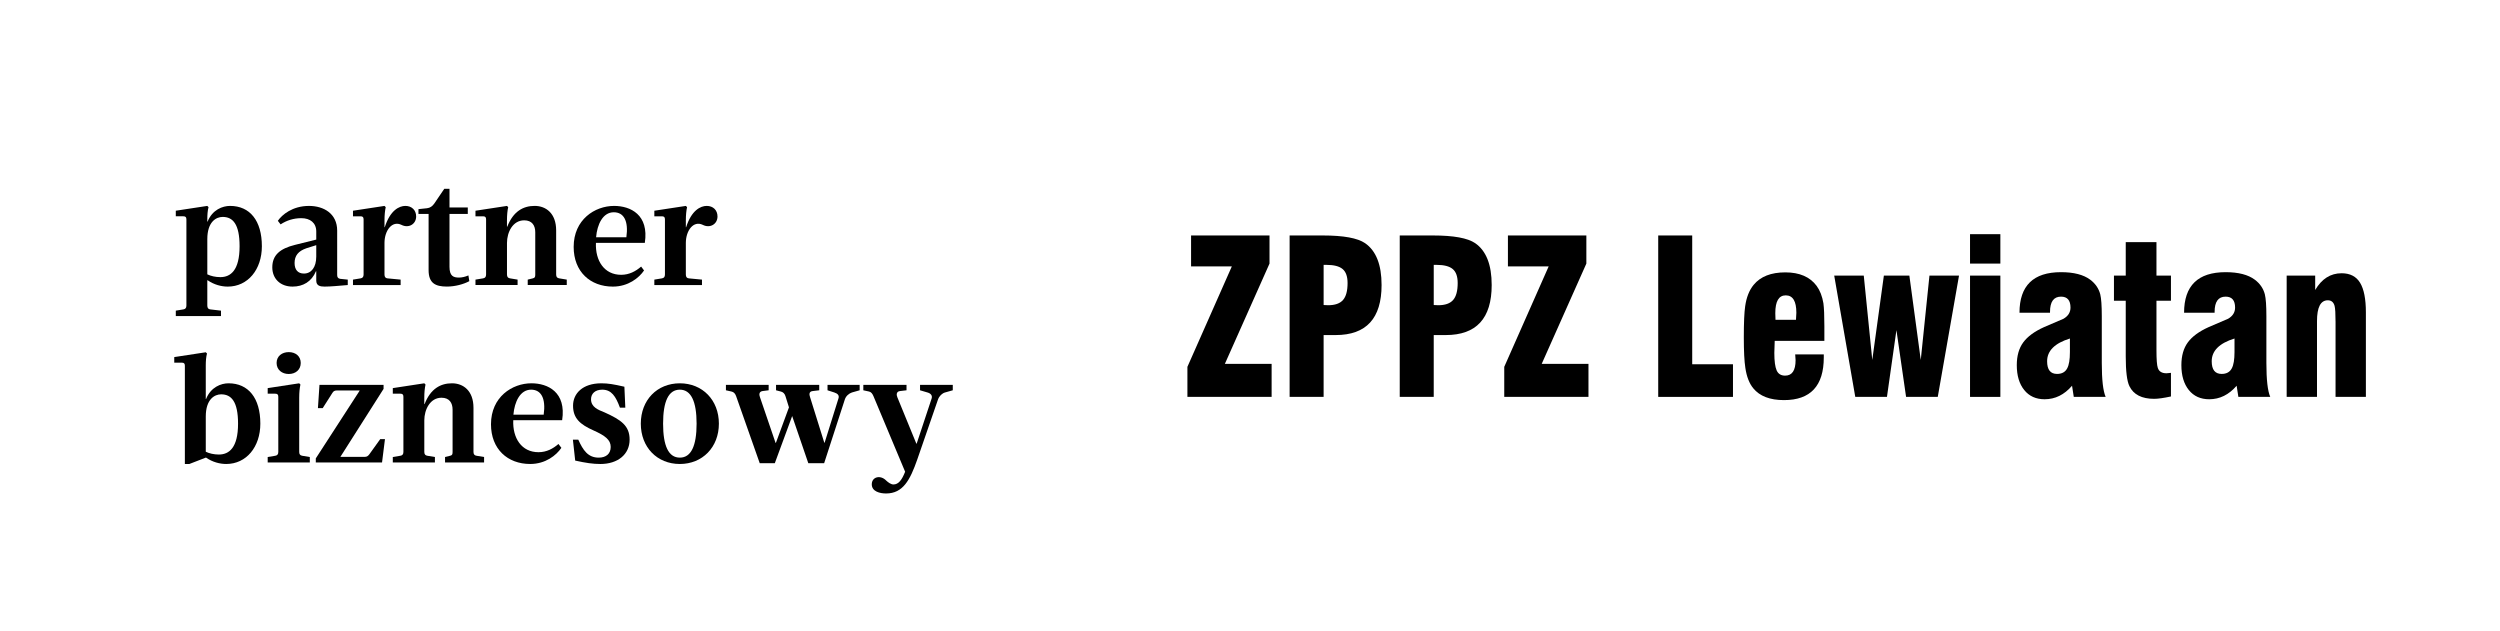 <?xml version="1.0" encoding="utf-8"?>
<!-- Generator: Adobe Illustrator 16.0.3, SVG Export Plug-In . SVG Version: 6.00 Build 0)  -->
<!DOCTYPE svg PUBLIC "-//W3C//DTD SVG 1.1//EN" "http://www.w3.org/Graphics/SVG/1.1/DTD/svg11.dtd">
<svg version="1.1" id="Warstwa_1" xmlns="http://www.w3.org/2000/svg" xmlns:xlink="http://www.w3.org/1999/xlink" x="0px" y="0px"
	 width="309px" height="78px" viewBox="0 0 309 78" enable-background="new 0 0 309 78" xml:space="preserve">
<g>
	<g>
		<path fill="none" stroke="#000000" stroke-width="0" d="M23.039,27.118c0-0.288-0.114-0.384-0.38-0.384h-0.931v-0.69l3.895-0.594
			l0.152,0.153c-0.114,0.403-0.152,0.978-0.152,1.458v0.326h0.038c0.589-1.477,1.862-1.937,2.774-1.937
			c2.451,0,3.932,1.822,3.932,4.987c0,2.877-1.729,4.987-4.217,4.987c-0.779,0-1.69-0.23-2.489-0.787h-0.038v3.126
			c0,0.288,0.114,0.46,0.38,0.479l1.311,0.153v0.671h-5.585v-0.671l0.931-0.153c0.266-0.038,0.38-0.192,0.38-0.479V27.118z
			 M25.623,33.908c0.437,0.211,1.007,0.345,1.615,0.345c1.272,0,2.375-0.844,2.375-3.817c0-2.743-0.836-3.625-2.09-3.625
			c-0.798,0-1.899,0.594-1.899,2.743V33.908z"/>
	</g>
	<g>
		<path fill="none" stroke="#000000" stroke-width="0" d="M41.673,33.985c0,0.288,0.114,0.441,0.38,0.479l0.931,0.096v0.671
			c-1.14,0.096-2.128,0.192-2.869,0.192c-0.57,0-1.026-0.115-1.026-0.748v-1.151h-0.038c-0.532,1.285-1.596,1.899-2.888,1.899
			c-1.52,0-2.507-0.979-2.507-2.378c0-1.515,0.95-2.321,2.812-2.781l2.622-0.652v-0.998c0-1.074-0.76-1.649-1.843-1.649
			c-0.95,0-1.805,0.269-2.564,0.767l-0.342-0.441c0.513-0.748,1.805-1.841,3.856-1.841c1.824,0,3.477,0.959,3.477,3.049V33.985z
			 M39.089,30.302l-1.216,0.383c-1.007,0.345-1.463,0.921-1.463,1.822c0,0.844,0.418,1.304,1.159,1.304
			c0.931,0,1.52-0.806,1.52-2.09V30.302z"/>
	</g>
	<g>
		<path fill="none" stroke="#000000" stroke-width="0" d="M47.561,28.077c0.665-2.091,1.786-2.627,2.546-2.627
			c0.779,0,1.33,0.518,1.33,1.304c0,0.959-0.931,1.496-1.824,1.036c-1.14-0.556-2.089,0.69-2.089,2.244v3.894
			c0,0.288,0.114,0.46,0.38,0.479l1.615,0.153v0.671h-5.889V34.56l0.931-0.153c0.266-0.039,0.38-0.192,0.38-0.479v-6.809
			c0-0.288-0.114-0.384-0.38-0.384h-0.931v-0.69l3.895-0.594l0.152,0.153c-0.095,0.422-0.152,0.978-0.152,1.63v0.844H47.561z"/>
	</g>
	<g>
		<path fill="none" stroke="#000000" stroke-width="0" d="M52.765,25.737c0.38-0.039,0.665-0.25,0.893-0.576l1.235-1.822h0.646
			v2.301h2.261v0.806h-2.261v6.521c0,1.151,0.475,1.342,1.178,1.342c0.342,0,0.779-0.096,1.159-0.268l0.114,0.709
			c-0.703,0.384-1.767,0.671-2.773,0.671c-1.425,0-2.261-0.422-2.261-2.033v-6.943h-1.254v-0.595L52.765,25.737z"/>
	</g>
	<g>
		<path fill="none" stroke="#000000" stroke-width="0" d="M62.794,25.603c-0.095,0.422-0.152,0.978-0.152,1.63v0.786h0.038
			c0.741-1.918,1.995-2.57,3.382-2.57c1.406,0,2.66,0.92,2.66,3.03v5.447c0,0.288,0.114,0.441,0.38,0.479l0.931,0.153v0.671h-4.825
			V34.56l0.627-0.153c0.266-0.058,0.304-0.192,0.304-0.479V28.71c0-0.844-0.399-1.477-1.368-1.477c-1.406,0-2.127,1.458-2.127,2.8
			v3.894c0,0.288,0.114,0.441,0.38,0.479l0.931,0.153v0.671h-5.205V34.56l0.931-0.153c0.266-0.039,0.38-0.192,0.38-0.479v-6.809
			c0-0.288-0.114-0.384-0.38-0.384h-0.931v-0.69l3.895-0.594L62.794,25.603z"/>
	</g>
	<g>
		<path fill="none" stroke="#000000" stroke-width="0" d="M73.64,30.015c-0.095,2.206,1.026,3.951,3.116,3.951
			c1.007,0,1.805-0.441,2.47-1.016l0.361,0.479c-0.627,0.92-1.957,1.995-3.856,1.995c-2.792,0-4.844-1.841-4.844-4.91
			c0-3.376,2.622-5.063,4.996-5.063c2.033,0,4.332,1.093,3.799,4.565H73.64z M73.659,29.324h3.743
			c0.285-2.033-0.323-3.088-1.558-3.088C74.495,26.236,73.792,27.732,73.659,29.324z"/>
	</g>
	<g>
		<path fill="none" stroke="#000000" stroke-width="0" d="M84.789,28.077c0.665-2.091,1.786-2.627,2.546-2.627
			c0.779,0,1.33,0.518,1.33,1.304c0,0.959-0.931,1.496-1.824,1.036c-1.14-0.556-2.089,0.69-2.089,2.244v3.894
			c0,0.288,0.114,0.46,0.38,0.479l1.615,0.153v0.671h-5.889V34.56l0.931-0.153c0.266-0.039,0.38-0.192,0.38-0.479v-6.809
			c0-0.288-0.114-0.384-0.38-0.384h-0.931v-0.69l3.895-0.594l0.152,0.153c-0.095,0.422-0.152,0.978-0.152,1.63v0.844H84.789z"/>
	</g>
</g>
<g>
	<path d="M23.039,27.118c0-0.288-0.114-0.384-0.38-0.384h-0.931v-0.69l3.895-0.594l0.152,0.153
		c-0.114,0.403-0.152,0.978-0.152,1.458v0.326h0.038c0.589-1.477,1.862-1.937,2.774-1.937c2.451,0,3.932,1.822,3.932,4.987
		c0,2.877-1.729,4.987-4.217,4.987c-0.779,0-1.69-0.23-2.489-0.787h-0.038v3.126c0,0.288,0.114,0.46,0.38,0.479l1.311,0.153v0.671
		h-5.585v-0.671l0.931-0.153c0.266-0.038,0.38-0.192,0.38-0.479V27.118z M25.623,33.908c0.437,0.211,1.007,0.345,1.615,0.345
		c1.272,0,2.375-0.844,2.375-3.817c0-2.743-0.836-3.625-2.09-3.625c-0.798,0-1.899,0.594-1.899,2.743V33.908z"/>
	<path d="M41.673,33.985c0,0.288,0.114,0.441,0.38,0.479l0.931,0.096v0.671c-1.14,0.096-2.128,0.192-2.869,0.192
		c-0.57,0-1.026-0.115-1.026-0.748v-1.151h-0.038c-0.532,1.285-1.596,1.899-2.888,1.899c-1.52,0-2.507-0.979-2.507-2.378
		c0-1.515,0.95-2.321,2.812-2.781l2.622-0.652v-0.998c0-1.074-0.76-1.649-1.843-1.649c-0.95,0-1.805,0.269-2.564,0.767l-0.342-0.441
		c0.513-0.748,1.805-1.841,3.856-1.841c1.824,0,3.477,0.959,3.477,3.049V33.985z M39.089,30.302l-1.216,0.383
		c-1.007,0.345-1.463,0.921-1.463,1.822c0,0.844,0.418,1.304,1.159,1.304c0.931,0,1.52-0.806,1.52-2.09V30.302z"/>
	<path d="M47.56,28.077c0.665-2.091,1.786-2.627,2.546-2.627c0.779,0,1.33,0.518,1.33,1.304c0,0.959-0.931,1.496-1.824,1.036
		c-1.14-0.556-2.089,0.69-2.089,2.244v3.894c0,0.288,0.114,0.46,0.38,0.479l1.615,0.153v0.671h-5.889V34.56l0.931-0.153
		c0.266-0.039,0.38-0.192,0.38-0.479v-6.809c0-0.288-0.114-0.384-0.38-0.384h-0.931v-0.69l3.895-0.594l0.152,0.153
		c-0.095,0.422-0.152,0.978-0.152,1.63v0.844H47.56z"/>
	<path d="M52.783,25.737c0.38-0.039,0.665-0.25,0.893-0.576l1.235-1.822h0.646v2.301h2.261v0.806h-2.261v6.521
		c0,1.151,0.475,1.342,1.178,1.342c0.342,0,0.779-0.096,1.159-0.268l0.114,0.709c-0.703,0.384-1.767,0.671-2.773,0.671
		c-1.425,0-2.261-0.422-2.261-2.033v-6.943h-1.254v-0.595L52.783,25.737z"/>
	<path d="M62.813,25.603c-0.095,0.422-0.152,0.978-0.152,1.63v0.786h0.038c0.741-1.918,1.995-2.57,3.382-2.57
		c1.406,0,2.66,0.92,2.66,3.03v5.447c0,0.288,0.114,0.441,0.38,0.479l0.931,0.153v0.671h-4.825V34.56l0.627-0.153
		c0.266-0.058,0.304-0.192,0.304-0.479V28.71c0-0.844-0.399-1.477-1.368-1.477c-1.406,0-2.127,1.458-2.127,2.8v3.894
		c0,0.288,0.114,0.441,0.38,0.479l0.931,0.153v0.671h-5.205V34.56l0.931-0.153c0.266-0.039,0.38-0.192,0.38-0.479v-6.809
		c0-0.288-0.114-0.384-0.38-0.384h-0.931v-0.69l3.895-0.594L62.813,25.603z"/>
	<path d="M73.658,30.015c-0.095,2.206,1.026,3.951,3.116,3.951c1.007,0,1.805-0.441,2.47-1.016l0.361,0.479
		c-0.627,0.92-1.957,1.995-3.856,1.995c-2.792,0-4.844-1.841-4.844-4.91c0-3.376,2.622-5.063,4.996-5.063
		c2.033,0,4.332,1.093,3.799,4.565H73.658z M73.677,29.324h3.743c0.285-2.033-0.323-3.088-1.558-3.088
		C74.513,26.236,73.81,27.732,73.677,29.324z"/>
	<path d="M84.807,28.077c0.665-2.091,1.786-2.627,2.546-2.627c0.779,0,1.33,0.518,1.33,1.304c0,0.959-0.931,1.496-1.824,1.036
		c-1.14-0.556-2.089,0.69-2.089,2.244v3.894c0,0.288,0.114,0.46,0.38,0.479l1.615,0.153v0.671h-5.889V34.56l0.931-0.153
		c0.266-0.039,0.38-0.192,0.38-0.479v-6.809c0-0.288-0.114-0.384-0.38-0.384h-0.931v-0.69l3.895-0.594l0.152,0.153
		c-0.095,0.422-0.152,0.978-0.152,1.63v0.844H84.807z"/>
</g>
<g>
	<g>
		<path fill="none" stroke="#000000" stroke-width="0" d="M22.849,45.209c0-0.288-0.114-0.384-0.38-0.384h-0.931v-0.69l3.895-0.595
			l0.152,0.153c-0.114,0.403-0.152,0.979-0.152,1.458v4.162h0.038c0.589-1.477,1.862-1.938,2.774-1.938
			c2.451,0,3.932,1.822,3.932,4.987c0,2.877-1.729,4.986-4.217,4.986c-0.779,0-1.691-0.229-2.489-0.786h-0.038L23.4,57.35h-0.551
			V45.209z M25.433,55.835c0.437,0.211,1.007,0.345,1.615,0.345c1.272,0,2.375-0.844,2.375-3.816c0-2.743-0.836-3.625-2.09-3.625
			c-0.798,0-1.899,0.595-1.899,2.742V55.835z"/>
	</g>
	<g>
		<path fill="none" stroke="#000000" stroke-width="0" d="M36.981,55.854c0,0.288,0.114,0.441,0.38,0.479l0.931,0.154v0.671h-5.205
			v-0.671l0.931-0.154c0.266-0.038,0.38-0.191,0.38-0.479v-6.809c0-0.288-0.114-0.384-0.38-0.384h-0.931v-0.69l3.895-0.595
			l0.152,0.153c-0.095,0.422-0.152,0.979-0.152,1.631V55.854z M35.689,43.521c0.836,0,1.482,0.498,1.482,1.342
			c0,0.845-0.646,1.362-1.482,1.362s-1.501-0.518-1.501-1.362C34.188,44.02,34.853,43.521,35.689,43.521z"/>
	</g>
	<g>
		<path fill="none" stroke="#000000" stroke-width="0" d="M44.446,48.297v-0.038h-2.774c-0.285,0-0.456,0.076-0.589,0.307
			l-1.197,1.88h-0.589l0.19-2.877h7.922v0.498l-5.338,8.401h3.002c0.247,0,0.399-0.077,0.57-0.307l1.349-1.88h0.589l-0.361,2.877
			h-8.188v-0.499L44.446,48.297z"/>
	</g>
	<g>
		<path fill="none" stroke="#000000" stroke-width="0" d="M52.594,47.529c-0.095,0.422-0.152,0.979-0.152,1.631v0.786h0.038
			c0.741-1.918,1.995-2.57,3.382-2.57c1.406,0,2.66,0.921,2.66,3.03v5.447c0,0.288,0.114,0.441,0.38,0.479l0.931,0.154v0.671h-4.825
			v-0.671l0.627-0.154c0.266-0.057,0.304-0.191,0.304-0.479v-5.217c0-0.844-0.399-1.477-1.368-1.477c-1.406,0-2.127,1.458-2.127,2.8
			v3.894c0,0.288,0.114,0.441,0.38,0.479l0.931,0.154v0.671h-5.205v-0.671l0.931-0.154c0.266-0.038,0.38-0.191,0.38-0.479v-6.809
			c0-0.288-0.114-0.384-0.38-0.384h-0.931v-0.69l3.895-0.595L52.594,47.529z"/>
	</g>
	<g>
		<path fill="none" stroke="#000000" stroke-width="0" d="M63.439,51.941c-0.095,2.205,1.026,3.951,3.116,3.951
			c1.007,0,1.805-0.441,2.47-1.017l0.361,0.479c-0.627,0.921-1.957,1.994-3.856,1.994c-2.792,0-4.844-1.841-4.844-4.91
			c0-3.375,2.622-5.063,4.996-5.063c2.033,0,4.332,1.094,3.799,4.565H63.439z M63.458,51.251h3.743
			c0.285-2.033-0.323-3.088-1.558-3.088C64.294,48.163,63.591,49.659,63.458,51.251z"/>
	</g>
	<g>
		<path fill="none" stroke="#000000" stroke-width="0" d="M71.094,56.928l-0.285-2.589h0.665c0.589,1.304,1.197,2.225,2.526,2.225
			c0.893,0,1.482-0.46,1.482-1.323c0-0.883-0.703-1.4-2.108-2.033c-1.691-0.748-2.546-1.516-2.546-3.068
			c0-1.496,1.178-2.763,3.496-2.763c0.836,0,1.52,0.115,2.85,0.422l0.114,2.59h-0.665c-0.513-1.4-1.044-2.225-2.185-2.225
			c-0.893,0-1.387,0.498-1.387,1.188c0,0.959,0.874,1.305,1.653,1.611c2.09,0.939,3.116,1.669,3.116,3.376
			c0,1.822-1.463,3.011-3.61,3.011C73.279,57.35,72.386,57.216,71.094,56.928z"/>
	</g>
	<g>
		<path fill="none" stroke="#000000" stroke-width="0" d="M79.205,52.363c0-2.916,2.014-4.987,4.825-4.987
			c2.792,0,4.825,2.071,4.825,4.987c0,2.915-2.033,4.986-4.825,4.986C81.218,57.35,79.205,55.278,79.205,52.363z M81.959,52.363
			c0,2.742,0.665,4.2,2.071,4.2s2.071-1.477,2.071-4.2c0-2.743-0.684-4.2-2.071-4.2C82.624,48.163,81.959,49.62,81.959,52.363z"/>
	</g>
	<g>
		<path fill="none" stroke="#000000" stroke-width="0" d="M97.516,50.35l-0.437-1.4c-0.095-0.307-0.304-0.499-0.57-0.557
			l-0.589-0.153v-0.671h5.338v0.671l-0.817,0.096c-0.475,0.058-0.418,0.441-0.323,0.729l1.767,5.658h0.038l1.709-5.467
			c0.133-0.384-0.095-0.613-0.513-0.748l-0.836-0.269v-0.671h3.97v0.671l-0.95,0.269c-0.361,0.115-0.741,0.441-0.874,0.844
			l-2.564,7.902H99.91l-1.995-5.831l-2.146,5.831h-1.862l-2.925-8.305c-0.114-0.307-0.285-0.499-0.57-0.557l-0.684-0.153v-0.671
			h5.281v0.671l-0.76,0.096c-0.456,0.077-0.418,0.461-0.323,0.729l1.938,5.677h0.038L97.516,50.35z"/>
	</g>
	<g>
		<path fill="none" stroke="#000000" stroke-width="0" d="M107.962,48.968c-0.133-0.307-0.285-0.518-0.551-0.575l-0.703-0.153
			v-0.671h5.338v0.671l-0.817,0.096c-0.456,0.058-0.437,0.479-0.323,0.748l2.356,5.754h0.038l1.843-5.562
			c0.133-0.384-0.095-0.652-0.513-0.768l-0.912-0.269v-0.671h4.046v0.671l-0.95,0.269c-0.361,0.096-0.722,0.441-0.874,0.863
			l-2.564,7.423c-0.893,2.551-1.767,4.2-3.856,4.2c-0.741,0-1.767-0.23-1.767-1.132c0-0.92,1.063-1.208,1.786-0.46
			c0.247,0.23,0.589,0.479,0.893,0.479c0.626,0,1.044-0.557,1.443-1.573L107.962,48.968z"/>
	</g>
</g>
<g>
	<path d="M22.849,45.209c0-0.288-0.114-0.384-0.38-0.384h-0.931v-0.69l3.895-0.595l0.152,0.153
		c-0.114,0.403-0.152,0.979-0.152,1.458v4.162h0.038c0.589-1.477,1.862-1.938,2.774-1.938c2.451,0,3.932,1.822,3.932,4.987
		c0,2.877-1.729,4.986-4.217,4.986c-0.779,0-1.691-0.229-2.489-0.786h-0.038L23.4,57.35h-0.551V45.209z M25.433,55.835
		c0.437,0.211,1.007,0.345,1.615,0.345c1.272,0,2.375-0.844,2.375-3.816c0-2.743-0.836-3.625-2.09-3.625
		c-0.798,0-1.899,0.595-1.899,2.742V55.835z"/>
	<path d="M36.981,55.854c0,0.288,0.114,0.441,0.38,0.479l0.931,0.154v0.671h-5.205v-0.671l0.931-0.154
		c0.266-0.038,0.38-0.191,0.38-0.479v-6.809c0-0.288-0.114-0.384-0.38-0.384h-0.931v-0.69l3.895-0.595l0.152,0.153
		c-0.095,0.422-0.152,0.979-0.152,1.631V55.854z M35.689,43.521c0.836,0,1.482,0.498,1.482,1.342c0,0.845-0.646,1.362-1.482,1.362
		s-1.501-0.518-1.501-1.362C34.188,44.02,34.853,43.521,35.689,43.521z"/>
	<path d="M44.446,48.297v-0.038h-2.774c-0.285,0-0.456,0.076-0.589,0.307l-1.197,1.88h-0.589l0.19-2.877h7.922v0.498l-5.338,8.401
		h3.002c0.247,0,0.399-0.077,0.57-0.307l1.349-1.88h0.589l-0.361,2.877h-8.188v-0.499L44.446,48.297z"/>
	<path d="M52.594,47.529c-0.095,0.422-0.152,0.979-0.152,1.631v0.786h0.038c0.741-1.918,1.995-2.57,3.382-2.57
		c1.406,0,2.66,0.921,2.66,3.03v5.447c0,0.288,0.114,0.441,0.38,0.479l0.931,0.154v0.671h-4.825v-0.671l0.627-0.154
		c0.266-0.057,0.304-0.191,0.304-0.479v-5.217c0-0.844-0.399-1.477-1.368-1.477c-1.406,0-2.127,1.458-2.127,2.8v3.894
		c0,0.288,0.114,0.441,0.38,0.479l0.931,0.154v0.671h-5.205v-0.671l0.931-0.154c0.266-0.038,0.38-0.191,0.38-0.479v-6.809
		c0-0.288-0.114-0.384-0.38-0.384h-0.931v-0.69l3.895-0.595L52.594,47.529z"/>
	<path d="M63.439,51.941c-0.095,2.205,1.026,3.951,3.116,3.951c1.007,0,1.805-0.441,2.47-1.017l0.361,0.479
		c-0.627,0.921-1.957,1.994-3.856,1.994c-2.792,0-4.844-1.841-4.844-4.91c0-3.375,2.622-5.063,4.996-5.063
		c2.033,0,4.332,1.094,3.799,4.565H63.439z M63.458,51.251h3.743c0.285-2.033-0.323-3.088-1.558-3.088
		C64.294,48.163,63.591,49.659,63.458,51.251z"/>
	<path d="M71.094,56.928l-0.285-2.589h0.665c0.589,1.304,1.197,2.225,2.526,2.225c0.893,0,1.482-0.46,1.482-1.323
		c0-0.883-0.703-1.4-2.109-2.033c-1.69-0.748-2.545-1.516-2.545-3.068c0-1.496,1.178-2.763,3.496-2.763
		c0.836,0,1.52,0.115,2.85,0.422l0.114,2.59h-0.665c-0.513-1.4-1.044-2.225-2.185-2.225c-0.893,0-1.387,0.498-1.387,1.188
		c0,0.959,0.874,1.305,1.653,1.611c2.09,0.939,3.116,1.669,3.116,3.376c0,1.822-1.463,3.011-3.61,3.011
		C73.278,57.35,72.385,57.216,71.094,56.928z"/>
	<path d="M79.204,52.363c0-2.916,2.014-4.987,4.825-4.987c2.792,0,4.825,2.071,4.825,4.987c0,2.915-2.033,4.986-4.825,4.986
		C81.217,57.35,79.204,55.278,79.204,52.363z M81.958,52.363c0,2.742,0.665,4.2,2.071,4.2s2.071-1.477,2.071-4.2
		c0-2.743-0.684-4.2-2.071-4.2C82.623,48.163,81.958,49.62,81.958,52.363z"/>
	<path d="M97.515,50.35l-0.437-1.4c-0.095-0.307-0.304-0.499-0.57-0.557l-0.589-0.153v-0.671h5.338v0.671l-0.817,0.096
		c-0.475,0.058-0.418,0.441-0.323,0.729l1.767,5.658h0.038l1.709-5.467c0.133-0.384-0.095-0.613-0.513-0.748l-0.836-0.269v-0.671
		h3.97v0.671l-0.95,0.269c-0.361,0.115-0.741,0.441-0.874,0.844l-2.564,7.902h-1.957l-1.995-5.831l-2.146,5.831h-1.862l-2.925-8.305
		c-0.114-0.307-0.285-0.499-0.57-0.557l-0.684-0.153v-0.671h5.281v0.671l-0.76,0.096c-0.456,0.077-0.418,0.461-0.323,0.729
		l1.938,5.677H95.9L97.515,50.35z"/>
	<path d="M107.961,48.968c-0.133-0.307-0.285-0.518-0.551-0.575l-0.703-0.153v-0.671h5.338v0.671l-0.817,0.096
		c-0.456,0.058-0.437,0.479-0.323,0.748l2.356,5.754h0.038l1.843-5.562c0.133-0.384-0.095-0.652-0.513-0.768l-0.912-0.269v-0.671
		h4.046v0.671l-0.95,0.269c-0.361,0.096-0.722,0.441-0.874,0.863l-2.564,7.423c-0.893,2.551-1.767,4.2-3.856,4.2
		c-0.741,0-1.767-0.23-1.767-1.132c0-0.92,1.063-1.208,1.786-0.46c0.247,0.23,0.589,0.479,0.893,0.479
		c0.626,0,1.044-0.557,1.443-1.573L107.961,48.968z"/>
</g>
<g>
	<path d="M157.175,49.056h-10.411v-3.715l5.492-12.417h-5.039v-3.821h9.695v3.476l-5.517,12.391h5.778V49.056z"/>
	<path d="M170.763,35.232c0,4.122-1.894,6.182-5.679,6.182h-1.485v7.642h-4.202V29.104h4.106c2.556,0,4.297,0.318,5.223,0.955
		C170.083,30.997,170.763,32.721,170.763,35.232z M166.56,34.981c0-0.809-0.205-1.385-0.614-1.728s-1.071-0.515-1.985-0.515h-0.361
		V37.7c0.129,0.018,0.313,0.026,0.554,0.026c0.851,0,1.465-0.215,1.842-0.646S166.56,35.95,166.56,34.981z"/>
	<path d="M184.373,35.232c0,4.122-1.894,6.182-5.679,6.182h-1.485v7.642h-4.202V29.104h4.106c2.556,0,4.297,0.318,5.223,0.955
		C183.693,30.997,184.373,32.721,184.373,35.232z M180.17,34.981c0-0.809-0.205-1.385-0.614-1.728s-1.071-0.515-1.985-0.515h-0.361
		V37.7c0.129,0.018,0.313,0.026,0.554,0.026c0.851,0,1.465-0.215,1.842-0.646S180.17,35.95,180.17,34.981z"/>
	<path d="M196.336,49.056h-10.411v-3.715l5.492-12.417h-5.038v-3.821h9.695v3.476l-5.517,12.391h5.778V49.056z"/>
	<path d="M214.196,49.056h-9.24V29.104h4.202v15.919h5.038V49.056z"/>
	<path d="M225.492,42.131h-6.137c-0.032,0.743-0.048,1.238-0.048,1.485c0,1.009,0.096,1.729,0.286,2.163
		c0.191,0.434,0.541,0.649,1.051,0.649c0.86,0,1.29-0.637,1.29-1.91c0-0.123-0.017-0.362-0.048-0.716h3.534v0.371
		c0,3.52-1.64,5.28-4.919,5.28c-1.735,0-3.001-0.486-3.797-1.46c-0.494-0.601-0.82-1.441-0.979-2.521
		c-0.127-0.813-0.19-2.069-0.19-3.768c0-1.804,0.056-3.086,0.167-3.847c0.159-1.115,0.509-1.999,1.051-2.653
		c0.844-1.026,2.148-1.539,3.916-1.539c1.751,0,3.04,0.557,3.868,1.671c0.414,0.566,0.692,1.283,0.836,2.149
		c0.079,0.583,0.119,1.53,0.119,2.838V42.131z M222.03,38.655c0-1.433-0.438-2.149-1.313-2.149c-0.86,0-1.29,0.734-1.29,2.202
		c0,0.354,0.008,0.628,0.024,0.823h2.531C222.014,39.106,222.03,38.814,222.03,38.655z"/>
	<path d="M242.135,34.065l-2.627,14.991h-3.916l-1.193-8.251l-1.171,8.251h-3.916l-2.603-14.991h3.653l1.051,10.427l1.433-10.427
		h3.152l1.409,10.427l1.074-10.427H242.135z"/>
	<path d="M247.245,32.579h-3.749v-3.635h3.749V32.579z M247.245,49.056h-3.749V34.065h3.749V49.056z"/>
	<path d="M260.259,49.056h-3.94l-0.215-1.38c-0.955,1.114-2.085,1.672-3.391,1.672c-1.066,0-1.906-0.38-2.52-1.141
		c-0.612-0.761-0.919-1.787-0.919-3.078c0-1.149,0.267-2.087,0.8-2.813c0.533-0.725,1.389-1.353,2.567-1.884
		c0.812-0.354,1.615-0.698,2.411-1.035c0.573-0.336,0.86-0.796,0.86-1.379c0-0.902-0.391-1.354-1.171-1.354
		c-0.907,0-1.36,0.628-1.36,1.884v0.106h-3.773c0-3.343,1.711-5.015,5.134-5.015c1.576,0,2.778,0.31,3.606,0.929
		c0.637,0.478,1.051,1.079,1.241,1.804c0.128,0.513,0.191,1.415,0.191,2.706v5.784C259.781,46.933,259.94,48.331,260.259,49.056z
		 M255.841,43.511v-1.672c-1.878,0.584-2.817,1.521-2.817,2.813c0,1.044,0.409,1.565,1.229,1.565c0.594,0,1.011-0.229,1.252-0.689
		C255.729,45.12,255.841,44.448,255.841,43.511z"/>
	<path d="M268.33,49.003c-0.907,0.194-1.601,0.292-2.078,0.292c-1.528,0-2.547-0.522-3.056-1.565
		c-0.303-0.619-0.454-1.849-0.454-3.688v-6.872h-1.457v-3.104h1.457v-4.139h3.797v4.139h1.791v3.104h-1.791v6.102
		c0,1.15,0.056,1.884,0.167,2.202c0.144,0.442,0.501,0.663,1.074,0.663c0.08,0,0.263-0.017,0.55-0.053V49.003z"/>
	<path d="M280.603,49.056h-3.94l-0.215-1.38c-0.955,1.114-2.085,1.672-3.391,1.672c-1.066,0-1.906-0.38-2.52-1.141
		c-0.612-0.761-0.919-1.787-0.919-3.078c0-1.149,0.267-2.087,0.8-2.813c0.533-0.725,1.389-1.353,2.567-1.884
		c0.812-0.354,1.615-0.698,2.411-1.035c0.573-0.336,0.86-0.796,0.86-1.379c0-0.902-0.391-1.354-1.171-1.354
		c-0.907,0-1.36,0.628-1.36,1.884v0.106h-3.773c0-3.343,1.711-5.015,5.134-5.015c1.576,0,2.778,0.31,3.606,0.929
		c0.637,0.478,1.051,1.079,1.241,1.804c0.128,0.513,0.191,1.415,0.191,2.706v5.784C280.125,46.933,280.284,48.331,280.603,49.056z
		 M276.185,43.511v-1.672c-1.878,0.584-2.817,1.521-2.817,2.813c0,1.044,0.409,1.565,1.229,1.565c0.594,0,1.011-0.229,1.252-0.689
		C276.072,45.12,276.185,44.448,276.185,43.511z"/>
	<path d="M292.423,49.056h-3.749v-9.26c0-1.025-0.04-1.689-0.12-1.99c-0.127-0.46-0.405-0.69-0.835-0.69
		c-0.892,0-1.338,0.858-1.338,2.574v9.366h-3.749V34.065h3.525v1.778c0.811-1.38,1.898-2.069,3.264-2.069
		c1.048,0,1.811,0.394,2.287,1.181s0.715,2.003,0.715,3.648V49.056z"/>
</g>
</svg>
